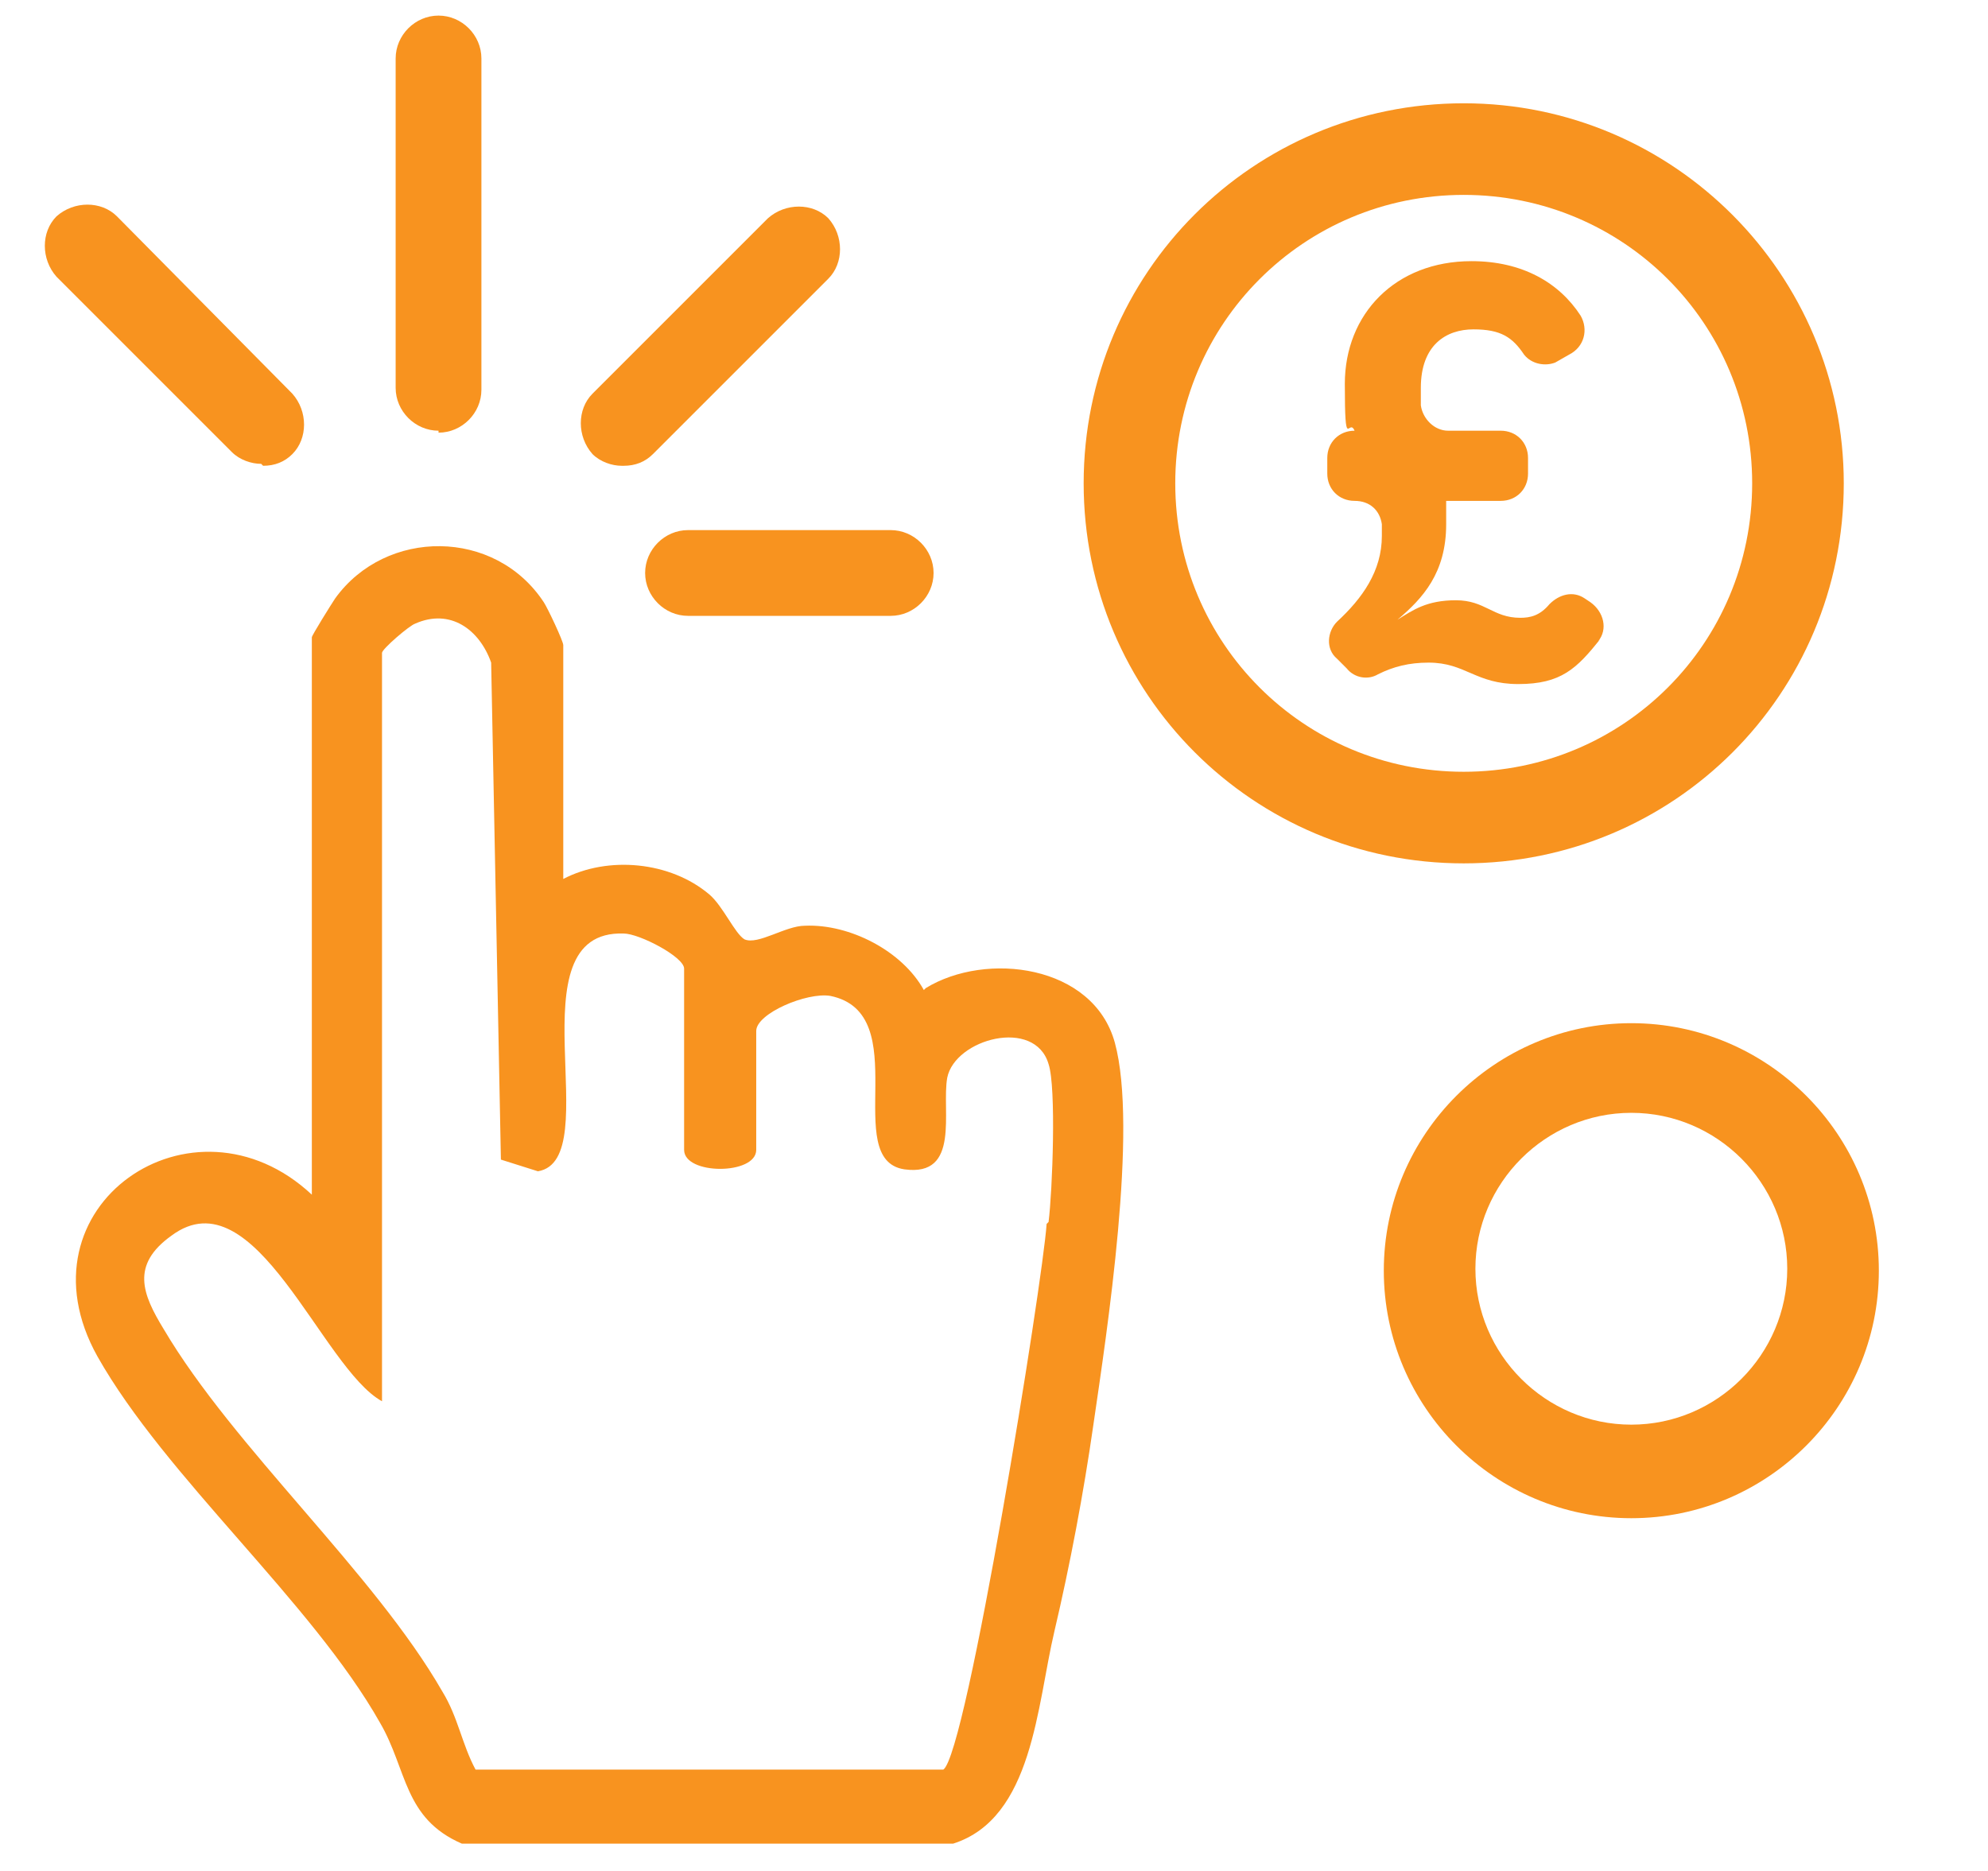 <?xml version="1.0" encoding="UTF-8"?>
<svg id="Layer_1" xmlns="http://www.w3.org/2000/svg" version="1.1" viewBox="0 0 102 96">
  <!-- Generator: Adobe Illustrator 29.6.0, SVG Export Plug-In . SVG Version: 2.1.1 Build 207)  -->
  <defs>
    <style>
      .st0 {
        fill: #f8931f;
      }
    </style>
  </defs>
  <path class="st0" d="M47.4,50.8c-1.1-2-3.8-3.4-6.1-3.3-1,0-2.4,1-3.1.7-.5-.3-1.1-1.7-1.8-2.3-2-1.7-5.2-2-7.5-.8v-12c0-.2-.8-1.9-1-2.2-2.5-3.8-8.1-3.8-10.7-.2-.2.3-1.2,1.9-1.2,2v28.6c-6.1-5.7-15.3.6-11,8.3,3.5,6.2,11,12.6,14.5,18.8,1.4,2.4,1.2,4.9,4.2,6.2h25.2c4.1-1.3,4.3-7.1,5.2-10.9.8-3.4,1.5-7.1,2-10.6.7-4.8,2.3-15.2,1.1-19.6-1.1-4-6.6-4.7-9.7-2.8ZM53.7,62.8c-.2,3-4.1,27.2-5.3,28h-24c-.7-1.3-.9-2.7-1.7-4-3.5-6.1-10.7-12.5-14.3-18.6-1.1-1.8-1.7-3.3.4-4.8,4.3-3.2,7.7,6.8,10.8,8.5v-38.4c0-.2,1.4-1.4,1.7-1.5,1.8-.8,3.3.3,3.9,2l.5,25.5,1.9.6c3.6-.6-1.4-12.4,4.4-12.2.8,0,3.1,1.2,3.1,1.8v9.3c0,1.3,3.7,1.3,3.7,0v-6.1c0-.9,2.6-2,3.8-1.8,4.4.9.5,8.4,3.8,8.9,2.9.4,1.9-3,2.2-4.7.4-2,4.5-3.1,5.2-.7.4,1.2.2,6.5,0,8.1Z"/>
  <path class="st0" d="M22.5,22.2c1.2,0,2.2-1,2.2-2.2V3c0-1.2-1-2.2-2.2-2.2s-2.2,1-2.2,2.2v16.9c0,1.2,1,2.2,2.2,2.2Z"/>
  <path class="st0" d="M33.1,29.4c0,1.2,1,2.2,2.2,2.2h10.4c1.2,0,2.2-1,2.2-2.2s-1-2.2-2.2-2.2h-10.4c-1.2,0-2.2,1-2.2,2.2Z"/>
  <path class="st0" d="M32,23.9c.6,0,1.1-.2,1.5-.6l9-9c.8-.8.8-2.2,0-3.1-.8-.8-2.2-.8-3.1,0l-9,9c-.8.8-.8,2.2,0,3.1.4.4,1,.6,1.5.6Z"/>
  <path class="st0" d="M13.5,23.9c.6,0,1.1-.2,1.5-.6.8-.8.8-2.2,0-3.1L6,11.1c-.8-.8-2.2-.8-3.1,0-.8.8-.8,2.2,0,3.1l9,9c.4.4,1,.6,1.5.6Z"/>
  <path class="st0" d="M94.6,24.8c0-10.7-8.7-19.5-19.5-19.5s-19.5,8.7-19.5,19.5,8.7,19.5,19.5,19.5,19.5-8.7,19.5-19.5ZM60.3,24.8c0-8.2,6.6-14.8,14.8-14.8s14.8,6.6,14.8,14.8-6.6,14.8-14.8,14.8-14.8-6.6-14.8-14.8Z"/>
  <path class="st0" d="M83.7,52.5c-7,0-12.7,5.7-12.7,12.7s5.7,12.7,12.7,12.7,12.7-5.7,12.7-12.7-5.7-12.7-12.7-12.7ZM83.7,73.1c-4.4,0-8-3.6-8-8s3.6-8,8-8,8,3.6,8,8-3.6,8-8,8Z"/>
  <path class="st0" d="M82,32.9c.5-.6.3-1.5-.4-2l-.3-.2c-.6-.4-1.3-.2-1.8.3-.5.6-1,.7-1.5.7-1.4,0-1.8-.9-3.3-.9s-2.2.5-3,1c1.3-1.1,2.5-2.4,2.5-4.9s0-.8,0-1.2h2.8c.8,0,1.4-.6,1.4-1.4v-.8c0-.8-.6-1.4-1.4-1.4h-2.7c-.7,0-1.3-.6-1.4-1.3,0-.3,0-.6,0-.9,0-2.2,1.3-3,2.7-3s2,.4,2.6,1.3c.4.5,1.1.6,1.6.4l.7-.4c.8-.4,1-1.3.6-2-1.1-1.7-3-2.8-5.6-2.8-3.9,0-6.5,2.7-6.5,6.3s.2,1.7.5,2.4h0c-.8,0-1.4.6-1.4,1.4v.8c0,.8.6,1.4,1.4,1.4s1.3.5,1.4,1.2c0,.2,0,.4,0,.6,0,1.8-1,3.2-2.3,4.4-.5.5-.6,1.4,0,1.9l.5.5c.4.5,1.1.6,1.6.3.8-.4,1.6-.6,2.6-.6,1.9,0,2.4,1.1,4.6,1.1s3-.8,4.2-2.3Z"/>
</svg>